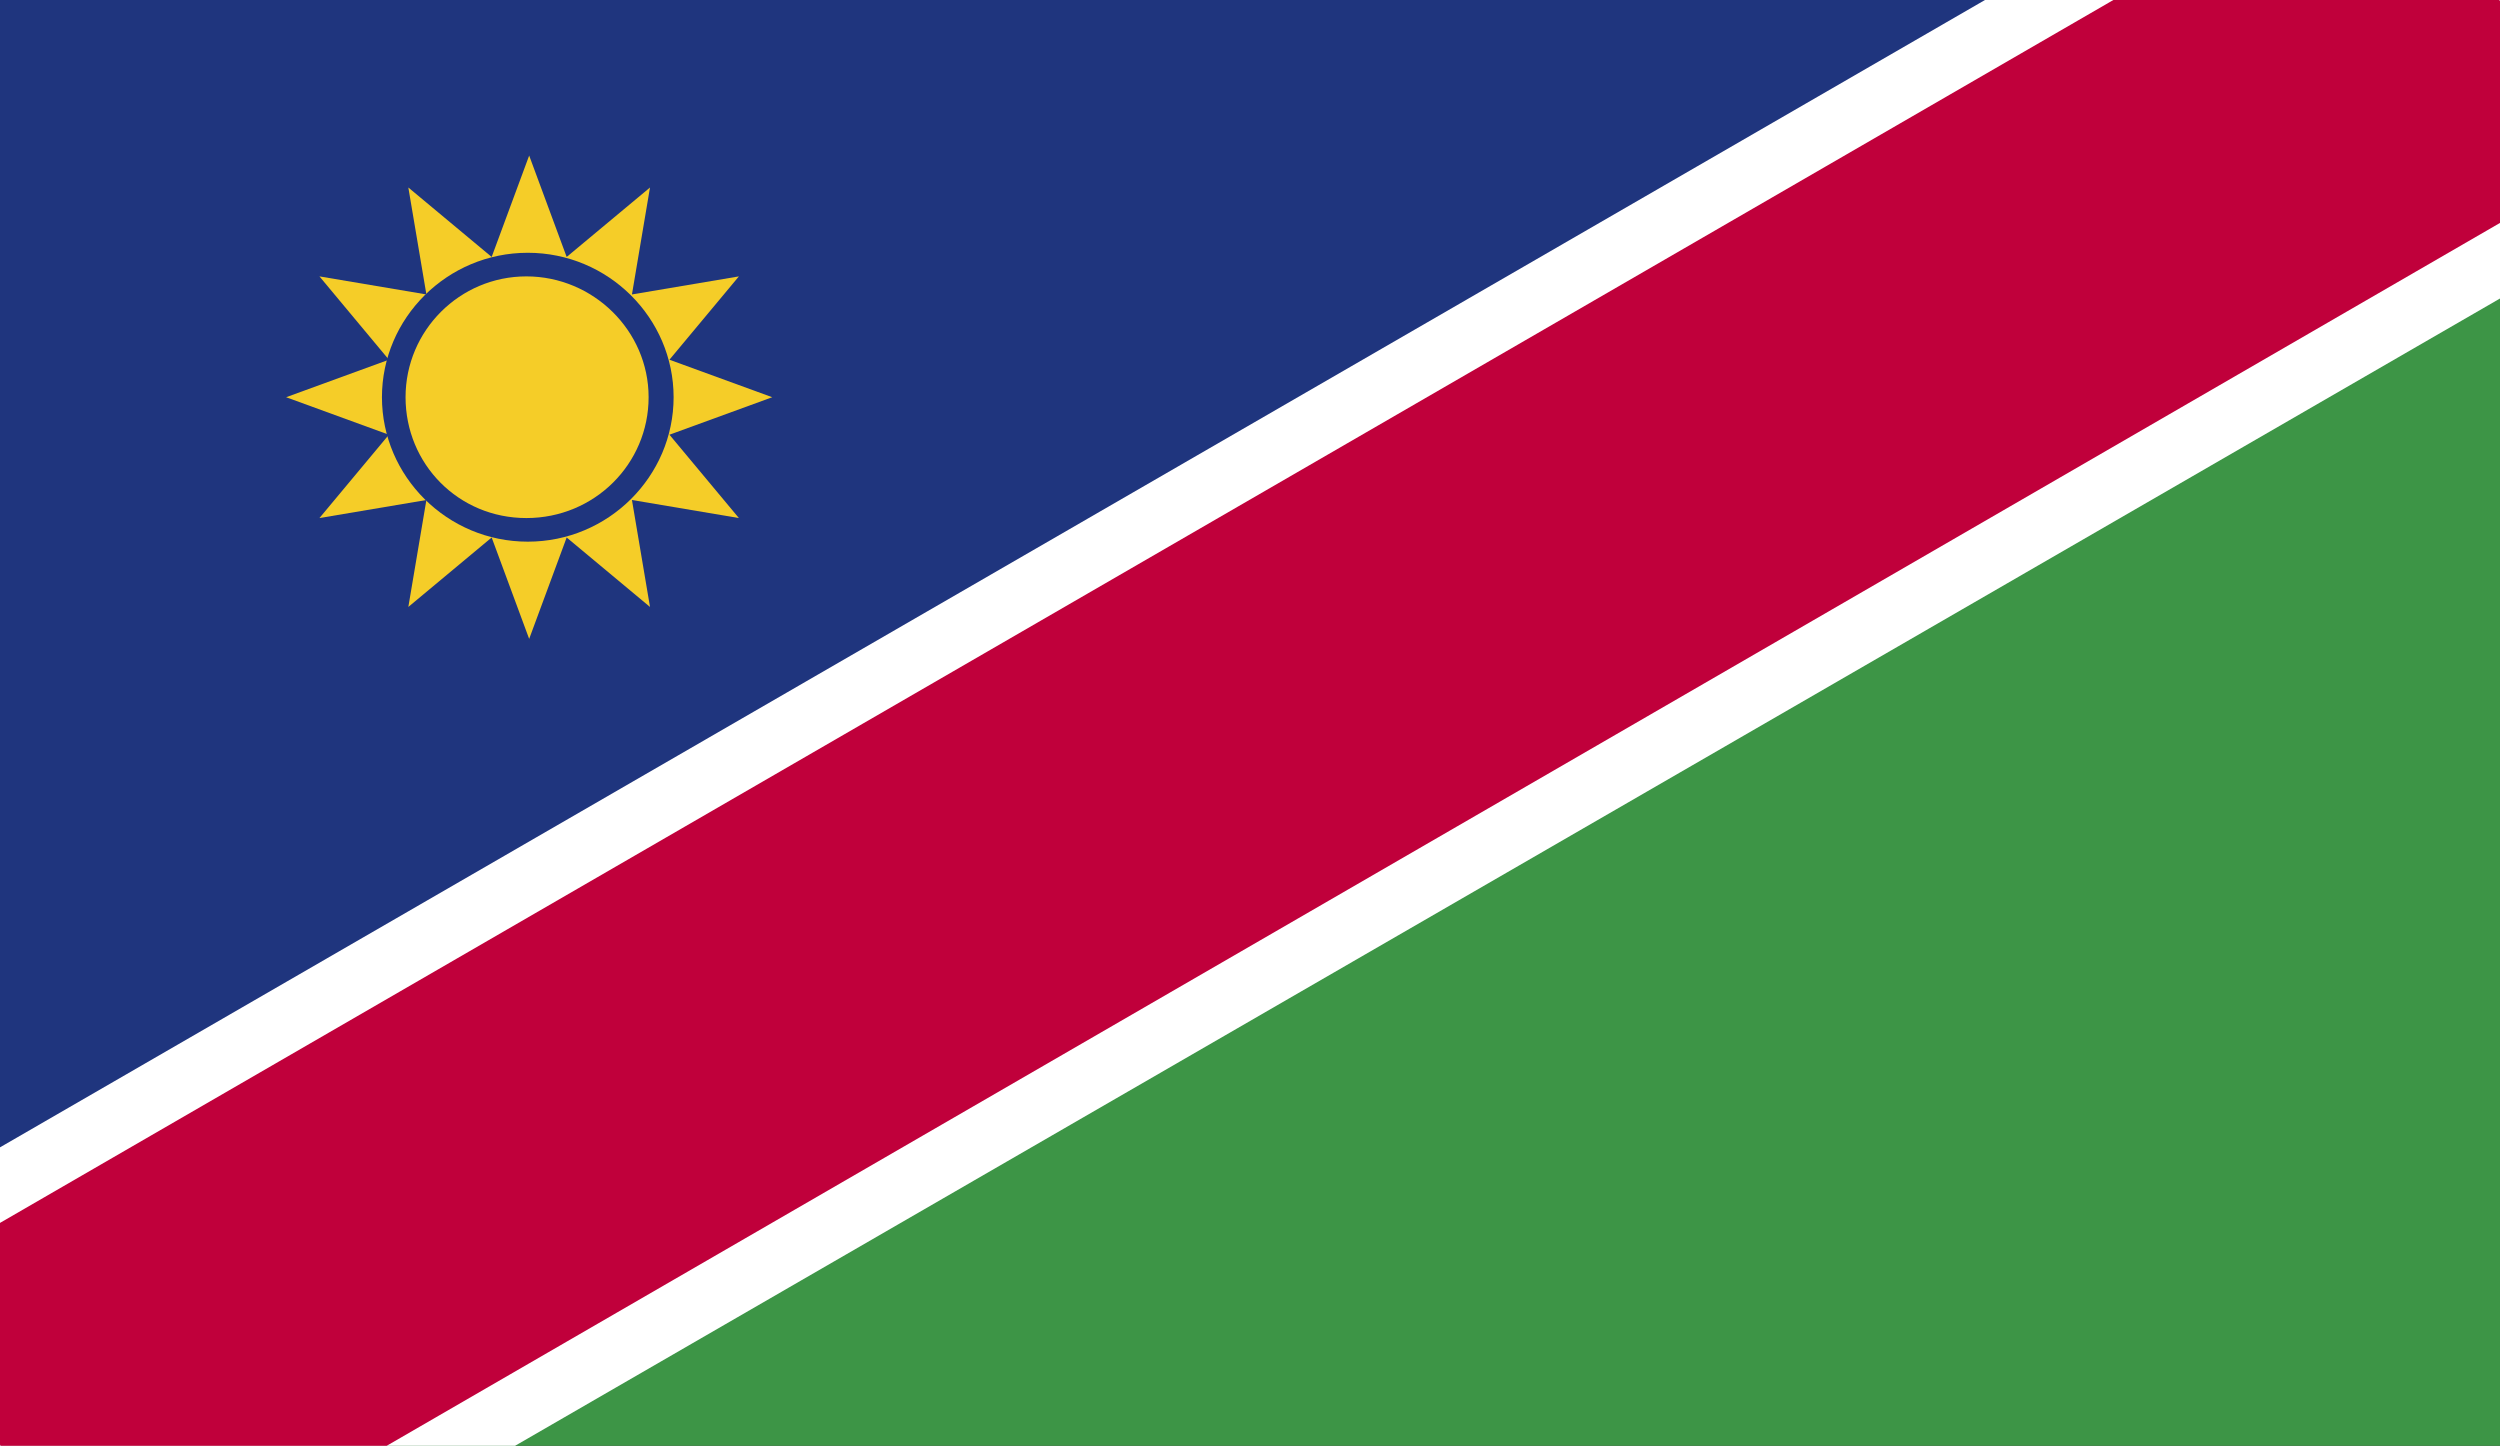 <?xml version="1.0" encoding="UTF-8"?>
<svg id="Capa_1" data-name="Capa 1" xmlns="http://www.w3.org/2000/svg" xmlns:xlink="http://www.w3.org/1999/xlink" viewBox="0 0 18 10.41">
  <rect x="0" y="0" width="18" height="10.41" fill="#333333" stroke="none"/>
  <defs>
    <style>
      .cls-1 {
        fill: #fff;
      }

      .cls-2 {
        fill: #f5cd28;
      }

      .cls-3 {
        fill: none;
      }

      .cls-4 {
        fill: #1f357e;
      }

      .cls-5 {
        fill: #3d9546;
      }

      .cls-6 {
        clip-path: url(#clippath);
      }

      .cls-7 {
        fill: #c0003b;
      }
    </style>
    <clipPath id="clippath">
      <rect class="cls-3" x="0" y="0" width="18" height="10.41"/>
    </clipPath>
  </defs>
  <g class="cls-6">
    <path class="cls-4" d="M0,0v10.41L18,0H0ZM0,0"/>
    <path class="cls-5" d="M18,0L0,10.41h18V0ZM18,0"/>
    <path class="cls-1" d="M.94,12.01l-1.89-3.2L17.06-1.6l1.89,3.2L.94,12.01ZM.94,12.01"/>
    <path class="cls-7" d="M.71,11.61l-1.41-2.4L17.29-1.2l1.41,2.4L.71,11.61ZM.71,11.61"/>
    <path class="cls-2" d="M5.32,3.73l-.77-.13.13.77-.6-.5-.27.73-.27-.73-.6.5.13-.77-.77.13.5-.6-.74-.27.74-.27-.5-.6.77.13-.13-.77.6.5.27-.73.27.73.6-.5-.13.77.77-.13-.5.6.74.27-.74.27.5.6ZM5.32,3.73"/>
    <path class="cls-4" d="M4.85,2.86c0,.57-.47,1.04-1.05,1.04s-1.05-.47-1.05-1.04.47-1.04,1.05-1.04,1.05.47,1.05,1.04"/>
    <path class="cls-2" d="M4.67,2.86c0,.48-.39.87-.88.87s-.87-.39-.87-.87.39-.87.87-.87.88.39.88.87"/>
  </g>
</svg>